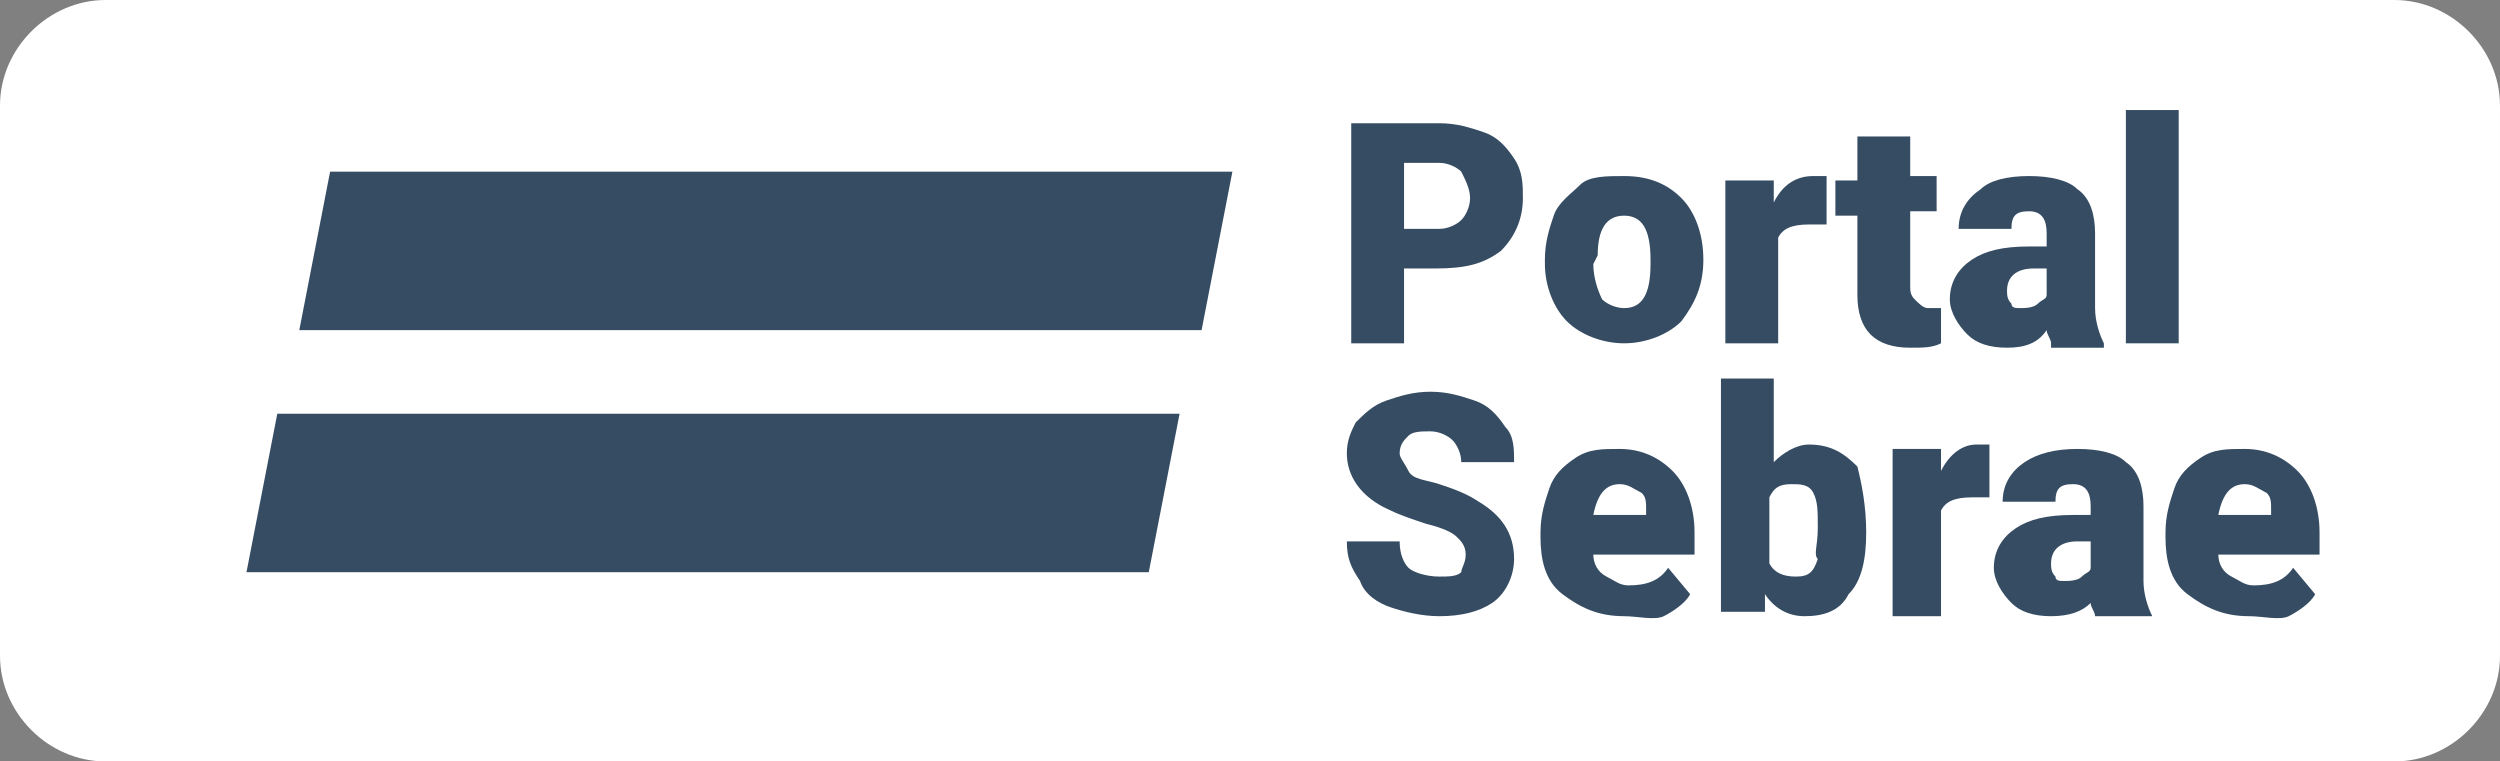 <?xml version="1.0" encoding="utf-8"?>
<!-- Generator: Adobe Illustrator 24.0.1, SVG Export Plug-In . SVG Version: 6.00 Build 0)  -->
<svg version="1.1" id="Camada_1" xmlns="http://www.w3.org/2000/svg" xmlns:xlink="http://www.w3.org/1999/xlink" x="0px" y="0px"
	 viewBox="0 0 56.8 17.3" style="enable-background:new 0 0 56.8 17.3;" xml:space="preserve">
<rect x="0" y="0" width="56.8" height="17.3" fill="#808080" stroke="none"/>
<style type="text/css">
	.st0{fill-rule:evenodd;clip-rule:evenodd;fill:#FFFFFF;}
	.st1{fill-rule:evenodd;clip-rule:evenodd;fill:#354C63;}
	.st2{enable-background:new    ;}
	.st3{fill:#354C63;}
</style>
<g>
	<path class="st0" d="M54.4,17.3h-52c-1.3,0-2.4-1.1-2.4-2.4V2.4C0,1.1,1.1,0,2.4,0h52c1.3,0,2.4,1.1,2.4,2.4v12.5
		C56.8,16.2,55.7,17.3,54.4,17.3z"/>
	<g>
		<g>
			<g>
				<polygon class="st1" points="7.5,3.9 28,3.9 27.3,7.5 6.8,7.5 				"/>
				<polygon class="st1" points="6.3,9.4 26.8,9.4 26.1,13 5.6,13 				"/>
			</g>
		</g>
	</g>
	<g>
		<g class="st2">
			<path class="st3" d="M31.9,6.1v1.7h-1.2v-5h2c0.4,0,0.7,0.1,1,0.2c0.3,0.1,0.5,0.3,0.7,0.6s0.2,0.6,0.2,0.9
				c0,0.5-0.2,0.9-0.5,1.2c-0.4,0.3-0.8,0.4-1.5,0.4H31.9z M31.9,5.2h0.8c0.2,0,0.4-0.1,0.5-0.2s0.2-0.3,0.2-0.5
				c0-0.2-0.1-0.4-0.2-0.6c-0.1-0.1-0.3-0.2-0.5-0.2h-0.8V5.2z"/>
			<path class="st3" d="M35.1,5.9c0-0.4,0.1-0.7,0.2-1c0.1-0.3,0.4-0.5,0.6-0.7s0.6-0.2,1-0.2c0.6,0,1,0.2,1.3,0.5s0.5,0.8,0.5,1.4
				v0c0,0.6-0.2,1-0.5,1.4c-0.3,0.3-0.8,0.5-1.3,0.5c-0.5,0-1-0.2-1.3-0.5c-0.3-0.3-0.5-0.8-0.5-1.3L35.1,5.9z M36.2,6
				c0,0.3,0.1,0.6,0.2,0.8C36.5,6.9,36.7,7,36.9,7c0.4,0,0.6-0.3,0.6-1V5.9c0-0.7-0.2-1-0.6-1c-0.4,0-0.6,0.3-0.6,0.9L36.2,6z"/>
			<path class="st3" d="M41.5,5.1l-0.4,0c-0.4,0-0.6,0.1-0.7,0.3v2.4h-1.2V4.1h1.1l0,0.5C40.5,4.2,40.8,4,41.2,4c0.1,0,0.2,0,0.3,0
				L41.5,5.1z"/>
			<path class="st3" d="M43.4,3.1v0.9H44v0.8h-0.6v1.7c0,0.1,0,0.2,0.1,0.3S43.7,7,43.8,7c0.1,0,0.2,0,0.3,0v0.8
				c-0.2,0.1-0.4,0.1-0.7,0.1c-0.4,0-0.7-0.1-0.9-0.3c-0.2-0.2-0.3-0.5-0.3-0.9V4.9h-0.5V4.1h0.5V3.1H43.4z"/>
			<path class="st3" d="M46.6,7.8c0-0.1-0.1-0.2-0.1-0.3c-0.2,0.3-0.5,0.4-0.9,0.4c-0.4,0-0.7-0.1-0.9-0.3c-0.2-0.2-0.4-0.5-0.4-0.8
				c0-0.4,0.2-0.7,0.5-0.9c0.3-0.2,0.7-0.3,1.3-0.3h0.4V5.3c0-0.3-0.1-0.5-0.4-0.5c-0.3,0-0.4,0.1-0.4,0.4h-1.2
				c0-0.4,0.2-0.7,0.5-0.9C45.2,4.1,45.6,4,46.1,4c0.5,0,0.9,0.1,1.1,0.3c0.3,0.2,0.4,0.6,0.4,1V7c0,0.3,0.1,0.6,0.2,0.8v0.1H46.6z
				 M45.9,7c0.1,0,0.3,0,0.4-0.1c0.1-0.1,0.2-0.1,0.2-0.2V6.1h-0.3c-0.4,0-0.6,0.2-0.6,0.5c0,0.1,0,0.2,0.1,0.3
				C45.7,7,45.8,7,45.9,7z"/>
			<path class="st3" d="M49.5,7.8h-1.2V2.5h1.2V7.8z"/>
		</g>
	</g>
	<g>
		<g class="st2">
			<path class="st3" d="M33.3,12.6c0-0.2-0.1-0.3-0.2-0.4c-0.1-0.1-0.3-0.2-0.7-0.3c-0.3-0.1-0.6-0.2-0.8-0.3c-0.7-0.3-1-0.8-1-1.3
				c0-0.3,0.1-0.5,0.2-0.7c0.2-0.2,0.4-0.4,0.7-0.5c0.3-0.1,0.6-0.2,1-0.2c0.4,0,0.7,0.1,1,0.2c0.3,0.1,0.5,0.3,0.7,0.6
				c0.2,0.2,0.2,0.5,0.2,0.8h-1.2c0-0.2-0.1-0.4-0.2-0.5c-0.1-0.1-0.3-0.2-0.5-0.2c-0.2,0-0.4,0-0.5,0.1c-0.1,0.1-0.2,0.2-0.2,0.4
				c0,0.1,0.1,0.2,0.2,0.4s0.4,0.2,0.7,0.3c0.3,0.1,0.6,0.2,0.9,0.4c0.5,0.3,0.8,0.7,0.8,1.3c0,0.4-0.2,0.8-0.5,1S33.2,14,32.7,14
				c-0.4,0-0.8-0.1-1.1-0.2c-0.3-0.1-0.6-0.3-0.7-0.6c-0.2-0.3-0.3-0.5-0.3-0.9h1.2c0,0.3,0.1,0.5,0.2,0.6s0.4,0.2,0.7,0.2
				c0.2,0,0.4,0,0.5-0.1C33.2,12.9,33.3,12.8,33.3,12.6z"/>
			<path class="st3" d="M36.9,14c-0.6,0-1-0.2-1.4-0.5c-0.4-0.3-0.5-0.8-0.5-1.3v-0.1c0-0.4,0.1-0.7,0.2-1c0.1-0.3,0.3-0.5,0.6-0.7
				c0.3-0.2,0.6-0.2,1-0.2c0.5,0,0.9,0.2,1.2,0.5s0.5,0.8,0.5,1.4v0.5h-2.3c0,0.2,0.1,0.4,0.3,0.5s0.3,0.2,0.5,0.2
				c0.4,0,0.7-0.1,0.9-0.4l0.5,0.6c-0.1,0.2-0.4,0.4-0.6,0.5S37.2,14,36.9,14z M36.8,11c-0.3,0-0.5,0.2-0.6,0.7h1.2v-0.1
				c0-0.2,0-0.3-0.1-0.4C37.1,11.1,37,11,36.8,11z"/>
			<path class="st3" d="M42.4,12.1c0,0.6-0.1,1.1-0.4,1.4C41.8,13.9,41.4,14,41,14c-0.4,0-0.7-0.2-0.9-0.5l0,0.4h-1V8.6h1.2v1.9
				c0.2-0.2,0.5-0.4,0.8-0.4c0.5,0,0.8,0.2,1.1,0.5C42.3,11,42.4,11.5,42.4,12.1L42.4,12.1z M41.3,12c0-0.4,0-0.6-0.1-0.8
				S40.9,11,40.7,11c-0.3,0-0.4,0.1-0.5,0.3v1.5c0.1,0.2,0.3,0.3,0.6,0.3c0.3,0,0.4-0.1,0.5-0.4C41.2,12.6,41.3,12.4,41.3,12z"/>
			<path class="st3" d="M45.2,11.3l-0.4,0c-0.4,0-0.6,0.1-0.7,0.3V14H43v-3.8h1.1l0,0.5c0.2-0.4,0.5-0.6,0.8-0.6c0.1,0,0.2,0,0.3,0
				L45.2,11.3z"/>
			<path class="st3" d="M47.6,14c0-0.1-0.1-0.2-0.1-0.3C47.3,13.9,47,14,46.6,14c-0.4,0-0.7-0.1-0.9-0.3c-0.2-0.2-0.4-0.5-0.4-0.8
				c0-0.4,0.2-0.7,0.5-0.9c0.3-0.2,0.7-0.3,1.3-0.3h0.4v-0.2c0-0.3-0.1-0.5-0.4-0.5c-0.3,0-0.4,0.1-0.4,0.4h-1.2
				c0-0.4,0.2-0.7,0.5-0.9c0.3-0.2,0.7-0.3,1.2-0.3c0.5,0,0.9,0.1,1.1,0.3c0.3,0.2,0.4,0.6,0.4,1v1.7c0,0.3,0.1,0.6,0.2,0.8V14H47.6
				z M46.9,13.2c0.1,0,0.3,0,0.4-0.1c0.1-0.1,0.2-0.1,0.2-0.2v-0.6h-0.3c-0.4,0-0.6,0.2-0.6,0.5c0,0.1,0,0.2,0.1,0.3
				C46.7,13.2,46.8,13.2,46.9,13.2z"/>
			<path class="st3" d="M51.1,14c-0.6,0-1-0.2-1.4-0.5c-0.4-0.3-0.5-0.8-0.5-1.3v-0.1c0-0.4,0.1-0.7,0.2-1c0.1-0.3,0.3-0.5,0.6-0.7
				c0.3-0.2,0.6-0.2,1-0.2c0.5,0,0.9,0.2,1.2,0.5s0.5,0.8,0.5,1.4v0.5h-2.3c0,0.2,0.1,0.4,0.3,0.5s0.3,0.2,0.5,0.2
				c0.4,0,0.7-0.1,0.9-0.4l0.5,0.6c-0.1,0.2-0.4,0.4-0.6,0.5S51.4,14,51.1,14z M51,11c-0.3,0-0.5,0.2-0.6,0.7h1.2v-0.1
				c0-0.2,0-0.3-0.1-0.4C51.3,11.1,51.2,11,51,11z"/>
		</g>
	</g>
</g>
</svg>
